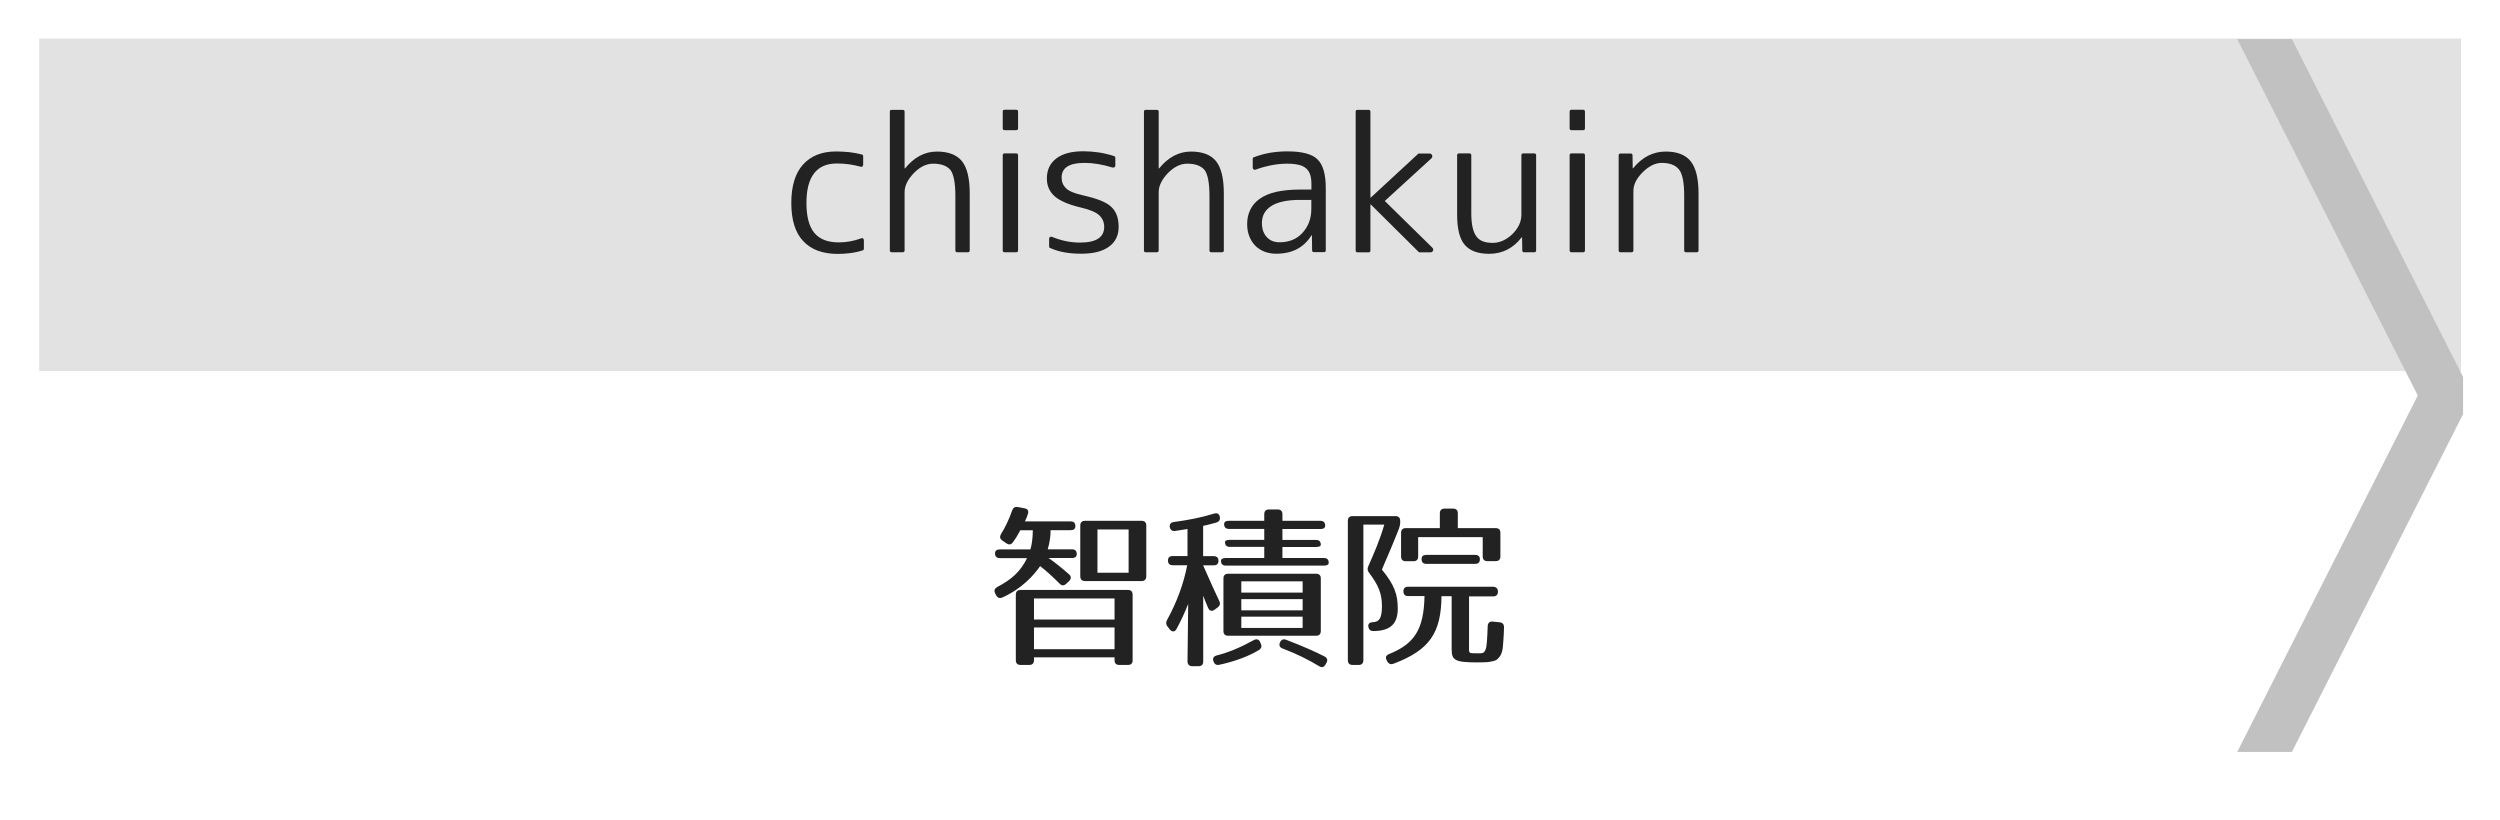 <?xml version="1.0" encoding="utf-8"?>
<!-- Generator: Adobe Illustrator 23.1.0, SVG Export Plug-In . SVG Version: 6.00 Build 0)  -->
<svg version="1.1" id="レイヤー_1" xmlns="http://www.w3.org/2000/svg" xmlns:xlink="http://www.w3.org/1999/xlink" x="0px"
	 y="0px" viewBox="0 0 256 84" style="enable-background:new 0 0 256 84;" xml:space="preserve">
<style type="text/css">
	.st0{fill:#E2E2E2;}
	.st1{fill:#C1C1C1;}
	.st2{fill:#222222;}
</style>
<g>
	<rect x="4.01" y="3.95" class="st0" width="248" height="34.05"/>
</g>
<polyline class="st1" points="252.22,38.6 234.69,4 229.09,4 247.58,40.5 229.09,77 234.69,77 252.22,42.4 "/>
<g>
	<path class="st2" d="M105.26,52.62c-0.07,0.25-0.18,0.52-0.31,0.77h4.68c0.32,0,0.49,0.16,0.49,0.49c0,0.27-0.16,0.41-0.49,0.41
		h-2.05c0,0.61-0.07,1.17-0.29,1.96h2.48c0.32,0,0.49,0.16,0.49,0.49c0,0.25-0.16,0.4-0.49,0.4h-2.4c0.72,0.5,1.37,1.03,2.09,1.66
		c0.25,0.22,0.25,0.47,0.02,0.7l-0.29,0.27c-0.23,0.22-0.45,0.23-0.68,0c-0.81-0.81-1.42-1.35-2-1.8c-0.65,0.95-1.91,2.34-3.87,3.21
		c-0.29,0.13-0.5,0.04-0.65-0.25l-0.09-0.18c-0.14-0.29-0.04-0.5,0.23-0.65c1.42-0.74,2.36-1.55,3.04-2.95h-2.79
		c-0.32,0-0.49-0.16-0.49-0.49c0-0.25,0.16-0.4,0.49-0.4h3.13c0.14-0.43,0.25-1.17,0.25-1.96h-1.28c-0.22,0.41-0.47,0.85-0.77,1.24
		c-0.18,0.25-0.4,0.27-0.67,0.09l-0.41-0.29c-0.27-0.18-0.27-0.41-0.11-0.68c0.4-0.63,0.81-1.48,1.12-2.38
		c0.11-0.29,0.29-0.41,0.59-0.36l0.67,0.13C105.24,52.1,105.36,52.31,105.26,52.62z M115.5,68.09h-0.88c-0.32,0-0.49-0.16-0.49-0.49
		v-0.29h-8.25v0.29c0,0.32-0.16,0.49-0.49,0.49h-0.88c-0.32,0-0.49-0.16-0.49-0.49v-6.7c0-0.32,0.16-0.49,0.49-0.49h10.98
		c0.32,0,0.49,0.16,0.49,0.49v6.7C115.99,67.92,115.83,68.09,115.5,68.09z M114.13,61.28h-8.25v2.16h8.25V61.28z M114.13,64.25
		h-8.25v2.23h8.25V64.25z M116.89,59.5h-5.78c-0.32,0-0.49-0.16-0.49-0.49v-5.19c0-0.32,0.16-0.49,0.49-0.49h5.78
		c0.32,0,0.49,0.16,0.49,0.49v5.19C117.37,59.34,117.21,59.5,116.89,59.5z M115.57,54.22h-3.19v4.43h3.19V54.22z"/>
	<path class="st2" d="M120.32,54.37c-0.31,0.04-0.5-0.13-0.54-0.43c-0.02-0.29,0.13-0.45,0.43-0.49c1.49-0.2,2.72-0.43,4.12-0.86
		c0.32-0.09,0.52,0.02,0.58,0.34c0.05,0.31-0.07,0.49-0.36,0.58c-0.45,0.13-0.94,0.25-1.35,0.34v3.1h1.08
		c0.32,0,0.49,0.16,0.49,0.49c0,0.29-0.16,0.45-0.49,0.45h-1.08c0.68,1.58,1.26,2.81,1.66,3.67c0.13,0.27,0.05,0.47-0.18,0.65
		l-0.32,0.23c-0.27,0.2-0.52,0.11-0.65-0.2c-0.18-0.41-0.36-0.83-0.5-1.24v6.73c0,0.32-0.16,0.49-0.49,0.49h-0.63
		c-0.31,0-0.49-0.18-0.49-0.49l0.07-5.89c-0.36,0.92-0.74,1.73-1.19,2.56c-0.16,0.32-0.45,0.34-0.68,0.07l-0.23-0.29
		c-0.18-0.22-0.2-0.43-0.07-0.68c0.99-1.8,1.71-3.73,2.07-5.62h-1.48c-0.32,0-0.49-0.16-0.49-0.49c0-0.29,0.16-0.45,0.49-0.45h1.51
		v-2.77C121.11,54.26,120.68,54.31,120.32,54.37z M128.92,66.56c-1.01,0.61-2.38,1.15-4.05,1.51c-0.31,0.07-0.5-0.05-0.61-0.34
		c-0.11-0.31,0-0.52,0.32-0.61c1.22-0.31,2.43-0.81,3.8-1.57c0.29-0.16,0.54-0.09,0.67,0.22l0.05,0.13
		C129.23,66.16,129.18,66.39,128.92,66.56z M135.7,53.83c0,0.22-0.16,0.34-0.49,0.34h-3.89v1.12h3.44c0.32,0,0.49,0.16,0.49,0.49
		c0,0.14-0.16,0.23-0.49,0.23h-3.44v1.13h4.25c0.32,0,0.49,0.16,0.49,0.49c0,0.18-0.16,0.29-0.49,0.29h-10.05
		c-0.32,0-0.49-0.16-0.49-0.49c0-0.18,0.16-0.29,0.49-0.29h3.94V56h-3.53c-0.32,0-0.49-0.16-0.49-0.49c0-0.14,0.16-0.23,0.49-0.23
		h3.53v-1.12h-3.62c-0.32,0-0.49-0.16-0.49-0.49c0-0.22,0.16-0.34,0.49-0.34h3.62v-0.67c0-0.32,0.16-0.49,0.49-0.49h0.88
		c0.32,0,0.49,0.16,0.49,0.49v0.67h3.89C135.53,53.34,135.7,53.5,135.7,53.83z M134.76,65.1h-8.99c-0.32,0-0.49-0.16-0.49-0.49
		v-5.37c0-0.32,0.16-0.49,0.49-0.49h8.99c0.32,0,0.49,0.16,0.49,0.49v5.37C135.25,64.94,135.08,65.1,134.76,65.1z M133.39,59.53
		h-6.28v1.15h6.28V59.53z M133.39,61.35h-6.28v1.15h6.28V61.35z M133.39,63.15h-6.28v1.15h6.28V63.15z M135.1,68.23
		c-1.15-0.7-2.38-1.3-3.75-1.82c-0.31-0.11-0.4-0.32-0.29-0.61c0.13-0.29,0.34-0.4,0.63-0.29c1.55,0.59,2.97,1.21,3.94,1.71
		c0.27,0.14,0.36,0.36,0.2,0.65l-0.09,0.16C135.59,68.32,135.37,68.39,135.1,68.23z"/>
	<path class="st2" d="M143.24,54.17c-0.96,2.43-1.39,3.29-1.73,4.16c1.31,1.6,1.62,2.57,1.62,4c0,1.51-0.72,2.29-2.52,2.29
		c-0.27,0-0.43-0.14-0.49-0.43c-0.05-0.29,0.11-0.47,0.45-0.47h-0.14c0.77,0,1.08-0.32,1.08-1.66c0-1.28-0.36-2.14-1.31-3.4
		c-0.18-0.22-0.2-0.41-0.09-0.67c0.58-1.31,1.21-2.75,1.64-4.27h-2.14V67.6c0,0.32-0.16,0.49-0.49,0.49h-0.61
		c-0.32,0-0.49-0.16-0.49-0.49V53.34c0-0.32,0.16-0.49,0.49-0.49h4.38c0.32,0,0.49,0.16,0.49,0.49v0.22
		C143.36,53.77,143.33,53.93,143.24,54.17z M153.39,60.58c0,0.32-0.16,0.49-0.49,0.49h-2.47v5.02c0,0.83-0.13,0.81,0.88,0.81
		c0.58,0,0.67,0,0.85-0.49c0.07-0.2,0.14-0.99,0.18-2.29c0.02-0.34,0.2-0.5,0.52-0.47l0.7,0.07c0.31,0.04,0.45,0.2,0.45,0.52
		c-0.02,0.54-0.02,0.86-0.07,1.4c-0.05,0.7-0.05,1.42-0.65,1.89c-0.22,0.18-0.58,0.2-0.81,0.25c-0.16,0.04-0.95,0.05-1.22,0.05
		c-2.25,0-2.61-0.22-2.61-1.31v-5.47h-1.04c-0.04,3.76-1.21,5.51-4.9,6.91c-0.27,0.11-0.49,0.04-0.65-0.22l-0.05-0.11
		c-0.18-0.29-0.09-0.52,0.22-0.65c2.65-1.06,3.57-2.58,3.64-5.94h-1.67c-0.32,0-0.49-0.16-0.49-0.49c0-0.31,0.16-0.47,0.49-0.47
		h8.71C153.23,60.11,153.39,60.27,153.39,60.58z M153.64,54.56v2.41c0,0.32-0.16,0.49-0.49,0.49h-0.83c-0.32,0-0.49-0.16-0.49-0.49
		V55h-6.61v1.98c0,0.32-0.16,0.49-0.49,0.49h-0.77c-0.32,0-0.49-0.16-0.49-0.49v-2.41c0-0.32,0.16-0.49,0.49-0.49h3.48v-1.51
		c0-0.32,0.16-0.49,0.49-0.49h0.86c0.32,0,0.49,0.16,0.49,0.49v1.51h3.87C153.48,54.08,153.64,54.24,153.64,54.56z M151.54,57.27
		c0,0.31-0.16,0.47-0.49,0.47h-4.99c-0.32,0-0.49-0.16-0.49-0.49c0-0.29,0.16-0.43,0.49-0.43h4.99
		C151.38,56.82,151.54,56.98,151.54,57.27z"/>
</g>
<g>
	<path class="st2" d="M85.7,16.74c-2.08,0-3.12,1.35-3.12,4.04c0,1.4,0.27,2.42,0.81,3.07c0.54,0.65,1.37,0.97,2.5,0.97
		c0.79,0,1.55-0.14,2.28-0.41c0.07-0.04,0.14-0.04,0.2,0c0.06,0.04,0.09,0.1,0.09,0.19v0.87c0,0.09-0.04,0.14-0.13,0.17
		c-0.43,0.14-0.86,0.23-1.28,0.28C86.63,25.97,86.21,26,85.79,26c-1.55,0-2.73-0.44-3.54-1.31c-0.82-0.87-1.22-2.17-1.22-3.91
		c0-1.73,0.4-3.04,1.2-3.93s1.93-1.34,3.39-1.34c0.46,0,0.9,0.03,1.34,0.07c0.43,0.05,0.87,0.13,1.3,0.24
		c0.09,0.03,0.13,0.09,0.13,0.19v0.85c0,0.09-0.03,0.15-0.08,0.19s-0.11,0.04-0.18,0.02C87.33,16.85,86.53,16.74,85.7,16.74z"/>
	<path class="st2" d="M91.31,11.25h1.13c0.12,0,0.19,0.06,0.19,0.19v5.81h0.04c0.93-1.15,2.02-1.73,3.27-1.73
		c1.17,0,2.03,0.33,2.56,0.98c0.53,0.66,0.8,1.76,0.8,3.3v5.84c0,0.12-0.06,0.19-0.19,0.19h-1.08c-0.14,0-0.2-0.06-0.2-0.19v-5.58
		c0-1.32-0.17-2.21-0.5-2.65c-0.36-0.43-0.95-0.65-1.78-0.65c-0.68,0-1.34,0.32-1.97,0.96c-0.63,0.66-0.95,1.31-0.95,1.95v5.97
		c0,0.12-0.06,0.19-0.19,0.19h-1.13c-0.12,0-0.19-0.06-0.19-0.19V11.43C91.12,11.31,91.18,11.25,91.31,11.25z"/>
	<path class="st2" d="M104.06,13.33h-1.19c-0.12,0-0.19-0.06-0.19-0.19v-1.71c0-0.12,0.06-0.19,0.19-0.19h1.19
		c0.12,0,0.19,0.06,0.19,0.19v1.71C104.25,13.26,104.18,13.33,104.06,13.33z M104.06,25.83h-1.19c-0.12,0-0.19-0.06-0.19-0.19V15.9
		c0-0.12,0.06-0.19,0.19-0.19h1.19c0.12,0,0.19,0.06,0.19,0.19v9.74C104.25,25.77,104.18,25.83,104.06,25.83z"/>
	<path class="st2" d="M111.05,16.68c-1.56,0-2.34,0.5-2.34,1.5c0,0.45,0.15,0.81,0.45,1.1c0.3,0.29,0.87,0.53,1.7,0.71
		c0.71,0.16,1.3,0.33,1.78,0.52s0.86,0.4,1.13,0.65c0.52,0.47,0.78,1.16,0.78,2.08c0,0.87-0.33,1.54-0.99,2.02
		c-0.66,0.48-1.6,0.72-2.83,0.72c-0.59,0-1.15-0.04-1.68-0.13c-0.53-0.09-1.04-0.24-1.53-0.46c-0.06-0.02-0.09-0.07-0.09-0.15v-0.78
		c0-0.09,0.03-0.15,0.09-0.19c0.06-0.04,0.13-0.04,0.2-0.02c0.96,0.4,1.92,0.59,2.88,0.59c1.65,0,2.47-0.54,2.47-1.61
		c0-0.47-0.17-0.86-0.5-1.18c-0.33-0.31-0.95-0.58-1.86-0.79c-1.26-0.3-2.16-0.68-2.7-1.15c-0.54-0.47-0.81-1.08-0.81-1.84
		c0-0.87,0.32-1.55,0.96-2.04c0.64-0.49,1.56-0.74,2.76-0.74c0.53,0,1.06,0.04,1.6,0.12c0.53,0.08,1.06,0.21,1.58,0.38
		c0.07,0.03,0.11,0.08,0.11,0.17v0.8c0,0.07-0.03,0.13-0.09,0.17c-0.06,0.04-0.14,0.04-0.22,0.02
		C112.9,16.84,111.95,16.68,111.05,16.68z"/>
	<path class="st2" d="M117.33,11.25h1.13c0.12,0,0.19,0.06,0.19,0.19v5.81h0.04c0.93-1.15,2.02-1.73,3.27-1.73
		c1.17,0,2.03,0.33,2.56,0.98c0.53,0.66,0.8,1.76,0.8,3.3v5.84c0,0.12-0.06,0.19-0.19,0.19h-1.08c-0.14,0-0.2-0.06-0.2-0.19v-5.58
		c0-1.32-0.17-2.21-0.5-2.65c-0.36-0.43-0.95-0.65-1.78-0.65c-0.68,0-1.34,0.32-1.97,0.96c-0.63,0.66-0.95,1.31-0.95,1.95v5.97
		c0,0.12-0.06,0.19-0.19,0.19h-1.13c-0.12,0-0.19-0.06-0.19-0.19V11.43C117.14,11.31,117.21,11.25,117.33,11.25z"/>
	<path class="st2" d="M133.12,19.41h1.17v-0.54c0-0.4-0.04-0.73-0.13-0.99c-0.09-0.27-0.23-0.48-0.43-0.65
		c-0.2-0.17-0.46-0.29-0.77-0.36c-0.32-0.07-0.7-0.11-1.16-0.11c-1,0-2.08,0.2-3.23,0.61c-0.07,0.03-0.14,0.02-0.2-0.02
		c-0.06-0.04-0.09-0.1-0.09-0.19v-0.89c0-0.09,0.04-0.14,0.11-0.17c0.56-0.21,1.12-0.36,1.69-0.46c0.57-0.09,1.14-0.14,1.73-0.14
		c1.52,0,2.55,0.27,3.1,0.82c0.57,0.54,0.85,1.53,0.85,2.95v6.36c0,0.12-0.06,0.19-0.19,0.19h-1.02c-0.12,0-0.19-0.06-0.19-0.19
		l-0.02-1.54h-0.04c-0.78,1.26-1.98,1.89-3.6,1.89c-0.45,0-0.85-0.07-1.22-0.21c-0.36-0.14-0.68-0.35-0.94-0.61
		c-0.26-0.27-0.46-0.58-0.61-0.96s-0.22-0.79-0.22-1.26c0-0.53,0.1-1.02,0.32-1.46c0.21-0.44,0.53-0.81,0.96-1.12
		c0.43-0.31,0.99-0.55,1.67-0.71C131.35,19.5,132.16,19.41,133.12,19.41z M134.28,21.4v-0.93h-1.17c-1.3,0-2.27,0.21-2.92,0.62
		c-0.65,0.41-0.97,1-0.97,1.75c0,0.59,0.16,1.07,0.49,1.43c0.33,0.36,0.76,0.54,1.31,0.54c0.96,0,1.74-0.31,2.32-0.93
		C133.97,23.21,134.28,22.39,134.28,21.4z"/>
	<path class="st2" d="M139.01,11.25h1.13c0.12,0,0.19,0.06,0.19,0.19v8.79h0.04l4.84-4.47c0.02-0.02,0.06-0.04,0.09-0.04h1.06
		c0.15,0,0.24,0.06,0.29,0.18c0.04,0.12,0.02,0.23-0.08,0.32l-4.77,4.36l4.86,4.77c0.1,0.1,0.13,0.2,0.08,0.32
		c-0.04,0.11-0.13,0.17-0.27,0.17h-1.11c-0.04,0-0.07-0.01-0.09-0.04l-4.9-4.86h-0.04v4.71c0,0.12-0.06,0.19-0.19,0.19h-1.13
		c-0.12,0-0.19-0.06-0.19-0.19V11.43C138.82,11.31,138.88,11.25,139.01,11.25z"/>
	<path class="st2" d="M149.21,21.99V15.9c0-0.12,0.06-0.19,0.19-0.19h1.06c0.14,0,0.2,0.06,0.2,0.19v5.9c0,0.58,0.04,1.07,0.13,1.47
		c0.09,0.4,0.22,0.71,0.4,0.95c0.18,0.24,0.4,0.4,0.68,0.5c0.27,0.1,0.6,0.15,0.98,0.15c0.71,0,1.37-0.29,1.99-0.87
		c0.63-0.61,0.95-1.28,0.95-2.02V15.9c0-0.12,0.06-0.19,0.19-0.19h1.13c0.12,0,0.19,0.06,0.19,0.19v9.74c0,0.12-0.06,0.19-0.19,0.19
		h-1.04c-0.12,0-0.19-0.06-0.19-0.19l-0.02-1.34h-0.04c-0.87,1.13-1.98,1.69-3.34,1.69c-1.14,0-1.97-0.31-2.49-0.92
		C149.47,24.47,149.21,23.44,149.21,21.99z"/>
	<path class="st2" d="M162.11,13.33h-1.19c-0.12,0-0.19-0.06-0.19-0.19v-1.71c0-0.12,0.06-0.19,0.19-0.19h1.19
		c0.12,0,0.19,0.06,0.19,0.19v1.71C162.3,13.26,162.24,13.33,162.11,13.33z M162.11,25.83h-1.19c-0.12,0-0.19-0.06-0.19-0.19V15.9
		c0-0.12,0.06-0.19,0.19-0.19h1.19c0.12,0,0.19,0.06,0.19,0.19v9.74C162.3,25.77,162.24,25.83,162.11,25.83z"/>
	<path class="st2" d="M165.95,15.72h1.02c0.14,0,0.2,0.06,0.2,0.19l0.02,1.32h0.04c0.93-1.14,2.04-1.71,3.34-1.71
		c1.17,0,2.03,0.33,2.56,1c0.53,0.67,0.8,1.76,0.8,3.28v5.84c0,0.12-0.06,0.19-0.19,0.19h-1.08c-0.14,0-0.2-0.06-0.2-0.19V20
		c0-1.3-0.17-2.18-0.52-2.63c-0.36-0.46-0.95-0.69-1.78-0.69c-0.66,0-1.31,0.32-1.95,0.96c-0.63,0.62-0.95,1.26-0.95,1.91v6.09
		c0,0.12-0.06,0.19-0.19,0.19h-1.13c-0.12,0-0.19-0.06-0.19-0.19V15.9C165.76,15.78,165.82,15.72,165.95,15.72z"/>
</g>
<g>
</g>
<g>
</g>
<g>
</g>
<g>
</g>
<g>
</g>
<g>
</g>
<g>
</g>
<g>
</g>
<g>
</g>
<g>
</g>
<g>
</g>
<g>
</g>
<g>
</g>
<g>
</g>
<g>
</g>
</svg>
